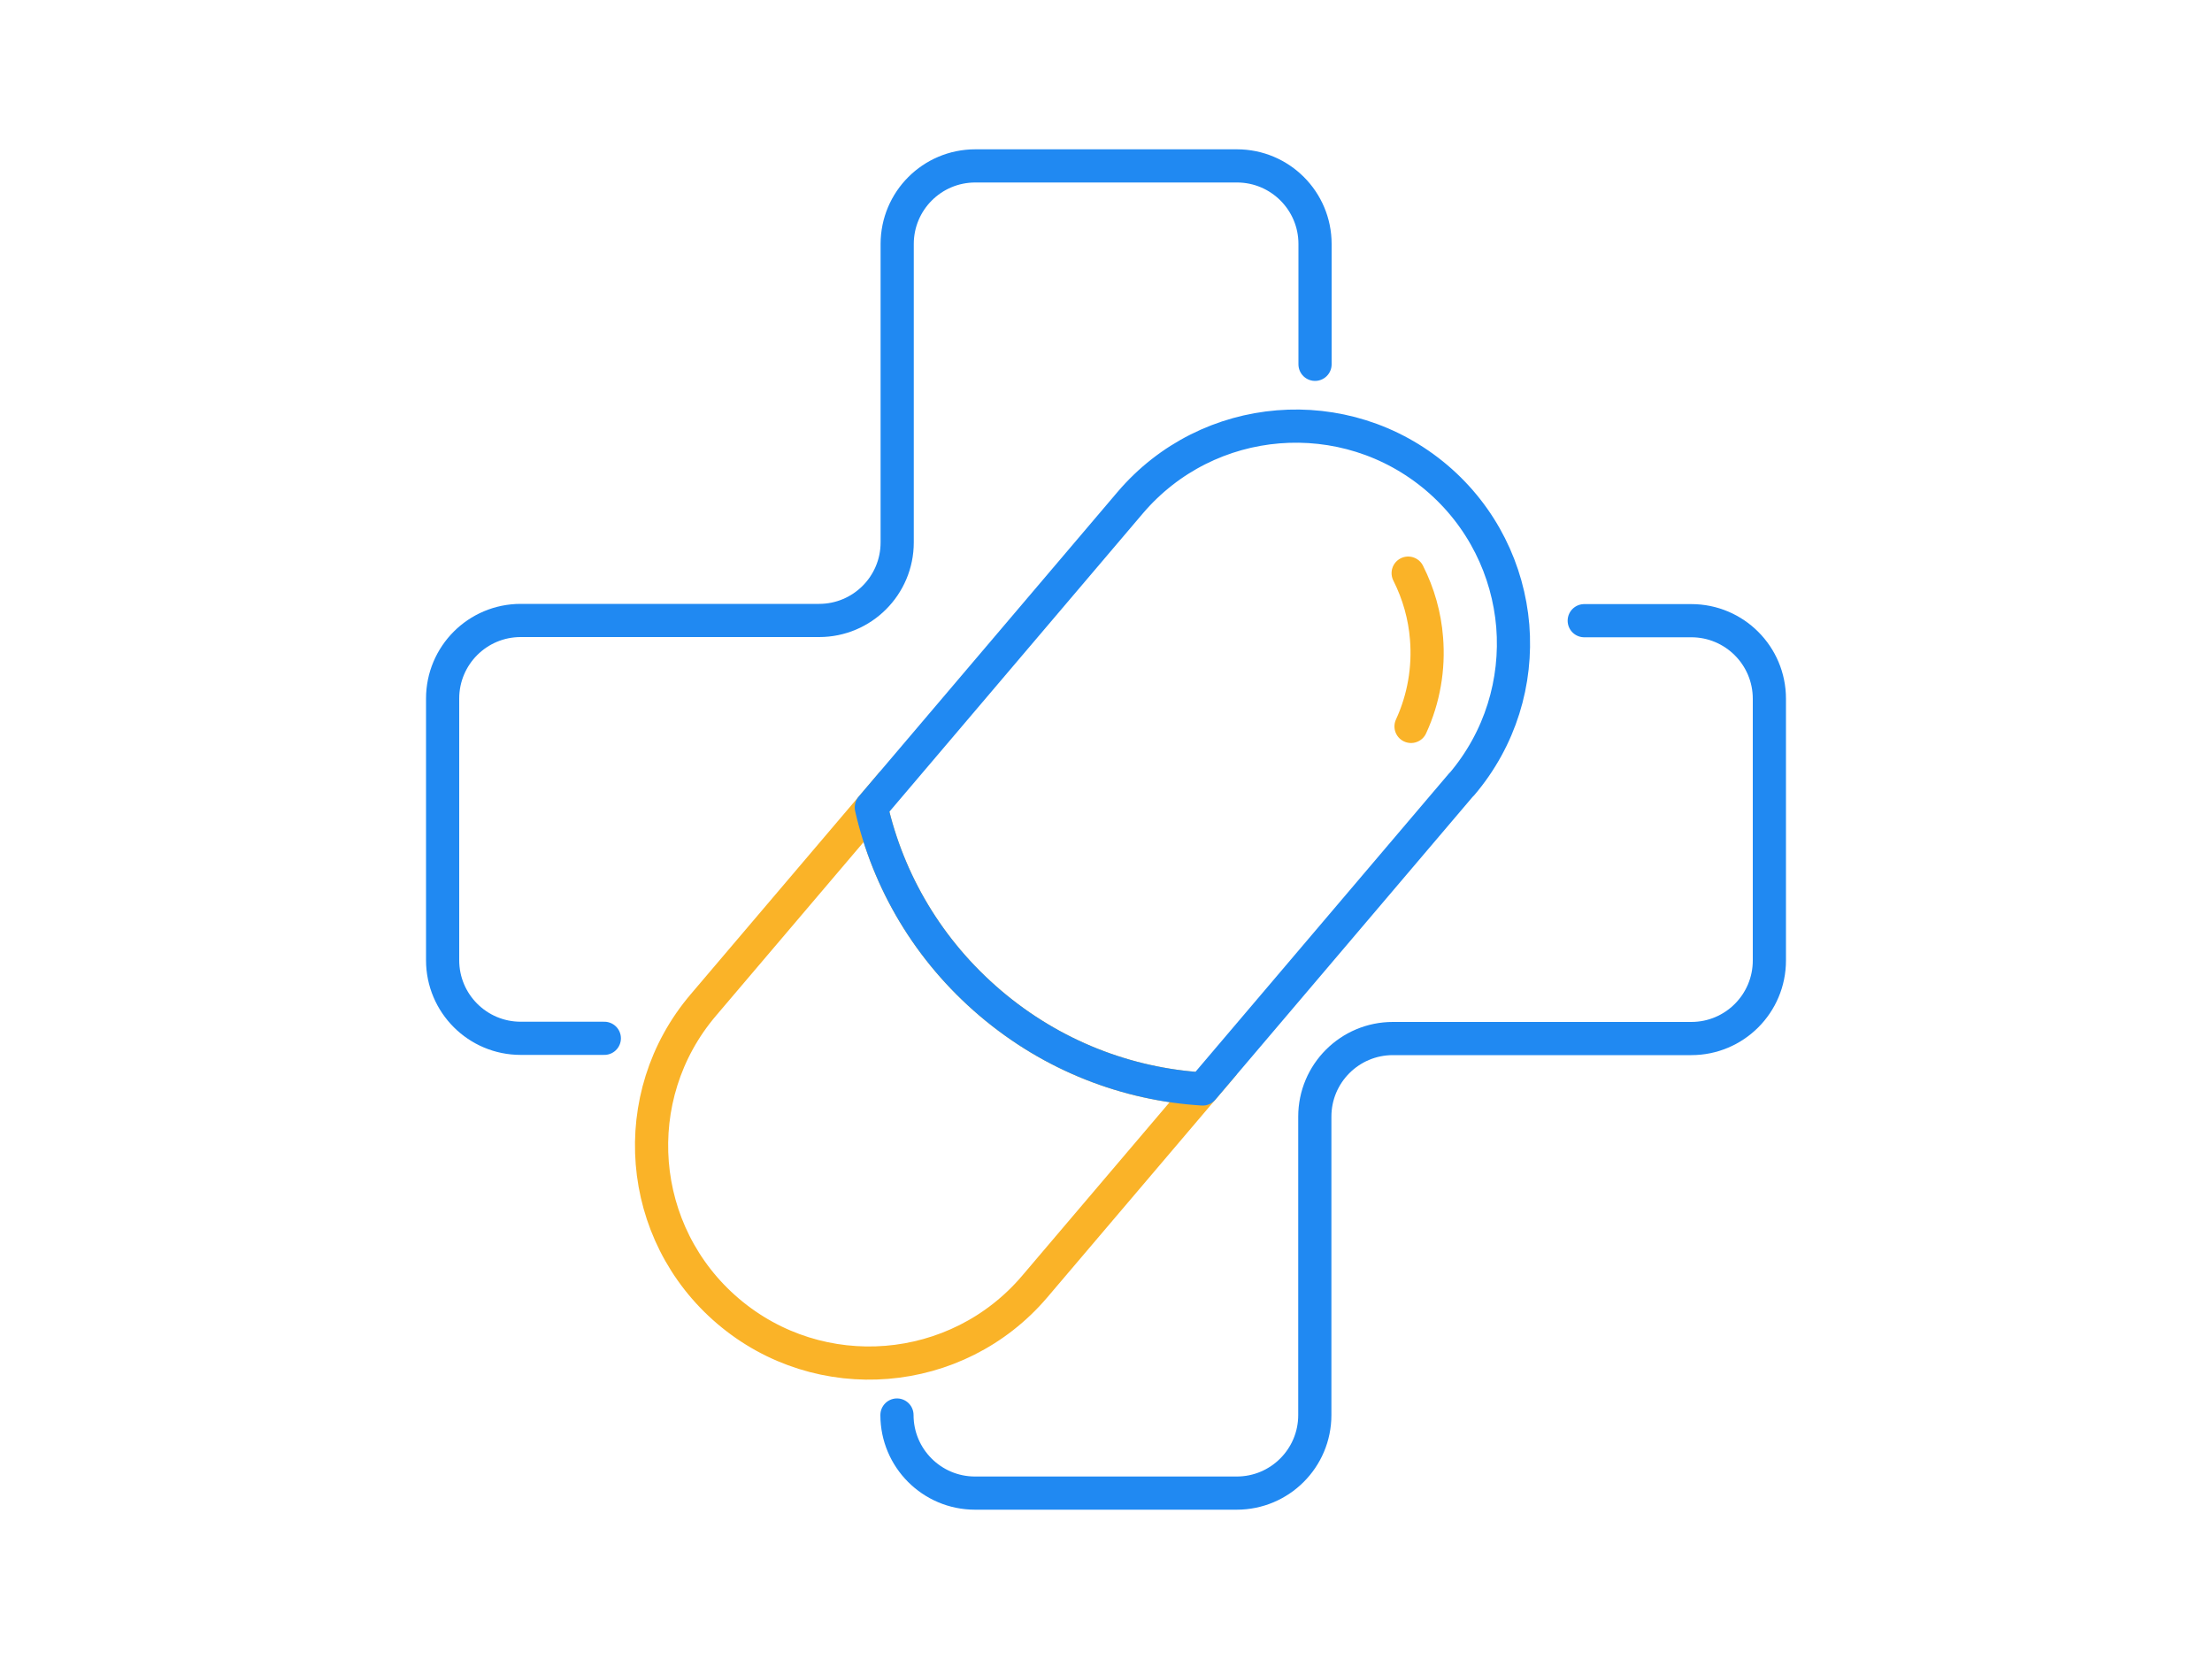<?xml version="1.0" encoding="UTF-8"?>
<svg id="Layer_2" data-name="Layer 2" xmlns="http://www.w3.org/2000/svg" viewBox="0 0 100 75">
  <defs>
    <style>
      .cls-1, .cls-2, .cls-3 {
        fill: none;
      }

      .cls-2 {
        stroke: #fab328;
        stroke-miterlimit: 10;
      }

      .cls-2, .cls-3 {
        stroke-linecap: round;
        stroke-width: 1.5px;
      }

      .cls-3 {
        stroke: #2089f2;
        stroke-linejoin: round;
      }
    </style>
  </defs>
  <g id="Layer_1-2" data-name="Layer 1">
    <g>
      <rect class="cls-1" width="100" height="75"/>
      <g>
        <path class="cls-2" d="M54.37,49.23l-7.59,8.93c-3.51,4.13-9.72,4.64-13.86,1.12s-4.64-9.72-1.12-13.85l7.59-8.93c.76,3.34,2.57,6.46,5.38,8.85s6.19,3.67,9.6,3.88Z"/>
        <path class="cls-3" d="M66.07,35.46l-11.7,13.77c-3.41-.21-6.79-1.49-9.6-3.88s-4.62-5.51-5.38-8.85l11.7-13.77c3.52-4.14,9.72-4.64,13.86-1.13,2.07,1.76,3.23,4.19,3.44,6.7.2,2.51-.55,5.09-2.31,7.16Z"/>
        <path class="cls-2" d="M63.66,25.91c.47.93.75,1.93.83,2.95.11,1.35-.12,2.72-.7,3.98"/>
        <path class="cls-3" d="M59.45,16.47v-5.44c0-1.95-1.58-3.53-3.53-3.53h-11.83c-1.95,0-3.53,1.58-3.53,3.53v13.49c0,1.95-1.58,3.53-3.53,3.53h-13.49c-1.95,0-3.53,1.58-3.53,3.53v11.83c0,1.95,1.58,3.53,3.53,3.53h3.78"/>
        <path class="cls-3" d="M40.55,63.97h0c0,1.95,1.58,3.53,3.53,3.53h11.83c1.95,0,3.53-1.58,3.53-3.53v-13.49c0-1.95,1.58-3.53,3.53-3.53h13.49c1.95,0,3.53-1.58,3.53-3.53v-11.83c0-1.95-1.58-3.53-3.53-3.53h-4.84"/>
      </g>
    </g>
  </g>
</svg>